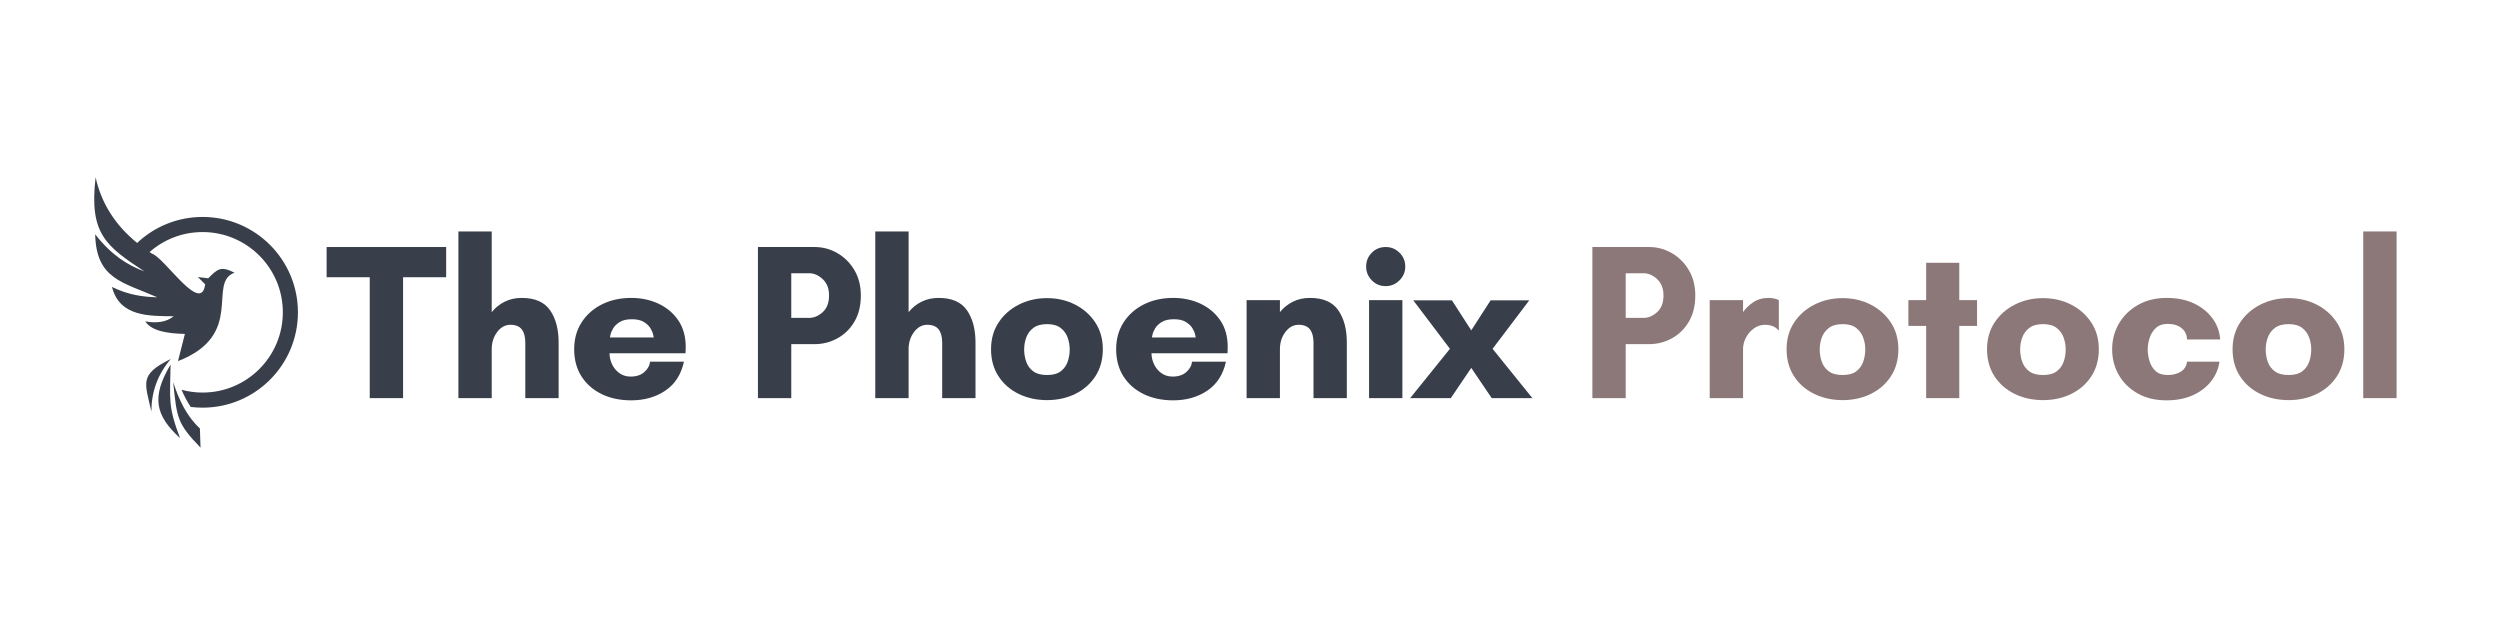 <svg xmlns="http://www.w3.org/2000/svg" xmlns:xlink="http://www.w3.org/1999/xlink" width="2400" zoomAndPan="magnify" viewBox="0 0 1800 450" height="600" preserveAspectRatio="xMidYMid meet" version="1.2"><defs><clipPath id="8153c5ec71"><path d="M 67 127.59 L 214.77 127.59 L 214.77 322.59 L 67 322.59 Z M 67 127.59 "/></clipPath></defs><g id="8d0f1d3efc"><g clip-rule="nonzero" clip-path="url(#8153c5ec71)"><path style=" stroke:none;fill-rule:evenodd;fill:#393f4a;fill-opacity:1;" d="M 168.859 196.336 C 158.938 191.363 156.723 193.57 149.91 200.379 C 147.43 200.07 144.938 199.758 142.457 199.449 C 144.215 201.207 145.984 202.961 147.742 204.73 C 144.754 226.711 118.938 185.977 109.531 182.68 C 108.91 182.289 108.293 181.891 107.684 181.488 C 117.859 172.52 131.227 167.086 145.855 167.086 C 177.762 167.086 203.637 192.949 203.637 224.863 C 203.637 256.777 177.773 282.641 145.855 282.641 C 140.621 282.641 135.555 281.941 130.73 280.645 C 132.594 285.043 134.738 289.188 137.324 292.988 C 140.125 293.332 142.973 293.52 145.867 293.52 C 183.777 293.52 214.512 262.785 214.512 224.875 C 214.512 186.965 183.766 156.199 145.855 156.199 C 127.621 156.199 111.047 163.309 98.758 174.906 L 98.965 175.102 C 83.105 162.285 73.012 146.504 68.844 127.695 C 64.02 168.496 76.422 177.238 103.938 195.406 C 92.133 191.02 80.34 183.852 68.531 168.691 C 69.223 200.906 88.195 203.055 113.254 214.047 C 102.723 213.805 91.996 212.219 80.637 206.594 C 86.059 228.414 108.098 227.492 125.047 227.711 C 119.398 232.27 112.266 232.684 104.547 231.434 C 109.348 238.414 120.441 240.094 133.121 240.438 C 131.469 246.961 129.812 253.484 128.148 260.008 C 177.004 241.059 148.91 203.535 168.859 196.336 Z M 143.926 308.469 C 134.512 299.855 128.906 288.039 124.668 275.086 C 127.414 300.453 127.137 304.602 144.387 322.297 C 144.238 317.68 144.09 313.074 143.926 308.469 Z M 122.809 262.5 C 108.762 286.062 111.91 299.227 129.641 315.453 C 120.742 292.047 122.465 287.672 122.809 262.5 Z M 108.992 296.355 C 108.969 282.297 113.473 269.617 122.969 258.457 C 99.906 269.836 104.352 275.348 108.992 296.355 Z M 108.992 296.355 "/></g><g style="fill:#393f4a;fill-opacity:1;"><g transform="translate(234.369, 286.65)"><path style="stroke:none" d="M 55.844 -87.047 L 55.844 0 L 31.844 0 L 31.844 -87.047 L 0.797 -87.047 L 0.797 -108.797 L 86.875 -108.797 L 86.875 -87.047 Z M 55.844 -87.047 "/></g></g><g style="fill:#393f4a;fill-opacity:1;"><g transform="translate(320.447, 286.65)"><path style="stroke:none" d="M 81.766 -40 L 81.766 0 L 57.766 0 L 57.766 -40 C 57.766 -44.156 56.91 -47.328 55.203 -49.516 C 53.492 -51.703 50.773 -52.797 47.047 -52.797 C 43.305 -52.797 40.129 -51.062 37.516 -47.594 C 34.898 -44.133 33.594 -40.004 33.594 -35.203 L 33.594 0 L 9.594 0 L 9.594 -120 L 33.594 -120 L 33.594 -61.922 C 36.051 -65.016 39.117 -67.492 42.797 -69.359 C 46.473 -71.223 50.609 -72.156 55.203 -72.156 C 64.691 -72.156 71.488 -69.195 75.594 -63.281 C 79.707 -57.363 81.766 -49.602 81.766 -40 Z M 81.766 -40 "/></g></g><g style="fill:#393f4a;fill-opacity:1;"><g transform="translate(407.805, 286.65)"><path style="stroke:none" d="M 31.359 -43.688 L 62.875 -43.688 C 62.875 -43.688 62.738 -44.352 62.469 -45.688 C 62.207 -47.02 61.57 -48.535 60.562 -50.234 C 59.551 -51.941 57.977 -53.461 55.844 -54.797 C 53.707 -56.129 50.828 -56.797 47.203 -56.797 C 43.461 -56.797 40.523 -56.129 38.391 -54.797 C 36.266 -53.461 34.691 -51.941 33.672 -50.234 C 32.66 -48.535 32.02 -47.02 31.75 -45.688 C 31.488 -44.352 31.359 -43.688 31.359 -43.688 Z M 85.922 -36.797 C 85.922 -36.055 85.895 -35.312 85.844 -34.562 C 85.789 -33.812 85.766 -33.062 85.766 -32.312 L 31.047 -32.312 C 31.047 -29.645 31.656 -27.004 32.875 -24.391 C 34.102 -21.785 35.863 -19.656 38.156 -18 C 40.445 -16.344 43.141 -15.516 46.234 -15.516 C 50.504 -15.516 53.863 -16.66 56.312 -18.953 C 58.77 -21.254 60.051 -23.68 60.156 -26.234 L 84.641 -26.234 C 82.609 -16.953 78.125 -9.992 71.188 -5.359 C 64.258 -0.723 56.102 1.594 46.719 1.594 C 38.613 1.594 31.469 0.078 25.281 -2.953 C 19.094 -5.992 14.266 -10.258 10.797 -15.75 C 7.328 -21.25 5.594 -27.734 5.594 -35.203 C 5.594 -42.555 7.379 -49.004 10.953 -54.547 C 14.523 -60.098 19.406 -64.422 25.594 -67.516 C 31.781 -70.609 38.82 -72.156 46.719 -72.156 C 53.863 -72.156 60.395 -70.77 66.312 -68 C 72.238 -65.227 76.988 -61.227 80.562 -56 C 84.133 -50.77 85.922 -44.367 85.922 -36.797 Z M 85.922 -36.797 "/></g></g><g style="fill:#393f4a;fill-opacity:1;"><g transform="translate(497.723, 286.65)"><path style="stroke:none" d=""/></g></g><g style="fill:#393f4a;fill-opacity:1;"><g transform="translate(536.122, 286.65)"><path style="stroke:none" d="M 33.594 -38.875 L 33.594 0 L 9.594 0 L 9.594 -108.797 L 50.406 -108.797 C 56.27 -108.797 61.734 -107.328 66.797 -104.391 C 71.867 -101.461 75.953 -97.383 79.047 -92.156 C 82.141 -86.926 83.688 -80.848 83.688 -73.922 C 83.688 -66.555 82.141 -60.258 79.047 -55.031 C 75.953 -49.812 71.867 -45.812 66.797 -43.031 C 61.734 -40.258 56.27 -38.875 50.406 -38.875 Z M 46.406 -89.922 L 33.594 -89.922 L 33.594 -57.766 L 46.406 -57.766 C 49.926 -57.766 53.203 -59.148 56.234 -61.922 C 59.273 -64.691 60.797 -68.691 60.797 -73.922 C 60.797 -78.93 59.273 -82.848 56.234 -85.672 C 53.203 -88.504 49.926 -89.922 46.406 -89.922 Z M 46.406 -89.922 "/></g></g><g style="fill:#393f4a;fill-opacity:1;"><g transform="translate(620.6, 286.65)"><path style="stroke:none" d="M 81.766 -40 L 81.766 0 L 57.766 0 L 57.766 -40 C 57.766 -44.156 56.91 -47.328 55.203 -49.516 C 53.492 -51.703 50.773 -52.797 47.047 -52.797 C 43.305 -52.797 40.129 -51.062 37.516 -47.594 C 34.898 -44.133 33.594 -40.004 33.594 -35.203 L 33.594 0 L 9.594 0 L 9.594 -120 L 33.594 -120 L 33.594 -61.922 C 36.051 -65.016 39.117 -67.492 42.797 -69.359 C 46.473 -71.223 50.609 -72.156 55.203 -72.156 C 64.691 -72.156 71.488 -69.195 75.594 -63.281 C 79.707 -57.363 81.766 -49.602 81.766 -40 Z M 81.766 -40 "/></g></g><g style="fill:#393f4a;fill-opacity:1;"><g transform="translate(707.957, 286.65)"><path style="stroke:none" d="M 45.922 -16.641 C 50.18 -16.641 53.484 -17.547 55.828 -19.359 C 58.18 -21.172 59.836 -23.488 60.797 -26.312 C 61.754 -29.145 62.234 -32.055 62.234 -35.047 C 62.234 -38.023 61.727 -40.898 60.719 -43.672 C 59.707 -46.453 58.023 -48.75 55.672 -50.562 C 53.328 -52.375 50.078 -53.281 45.922 -53.281 C 41.766 -53.281 38.484 -52.375 36.078 -50.562 C 33.68 -48.75 31.973 -46.453 30.953 -43.672 C 29.941 -40.898 29.438 -38.023 29.438 -35.047 C 29.438 -32.055 29.914 -29.145 30.875 -26.312 C 31.832 -23.488 33.508 -21.172 35.906 -19.359 C 38.312 -17.547 41.648 -16.641 45.922 -16.641 Z M 45.922 -72 C 53.273 -72 59.992 -70.453 66.078 -67.359 C 72.16 -64.266 77.016 -59.969 80.641 -54.469 C 84.266 -48.977 86.078 -42.555 86.078 -35.203 C 86.078 -27.734 84.289 -21.25 80.719 -15.75 C 77.145 -10.258 72.316 -6.02 66.234 -3.031 C 60.16 -0.051 53.391 1.438 45.922 1.438 C 38.453 1.438 31.648 -0.051 25.516 -3.031 C 19.379 -6.02 14.523 -10.258 10.953 -15.75 C 7.379 -21.25 5.594 -27.734 5.594 -35.203 C 5.594 -42.555 7.406 -48.977 11.031 -54.469 C 14.664 -59.969 19.547 -64.266 25.672 -67.359 C 31.805 -70.453 38.555 -72 45.922 -72 Z M 45.922 -72 "/></g></g><g style="fill:#393f4a;fill-opacity:1;"><g transform="translate(798.035, 286.65)"><path style="stroke:none" d="M 31.359 -43.688 L 62.875 -43.688 C 62.875 -43.688 62.738 -44.352 62.469 -45.688 C 62.207 -47.02 61.57 -48.535 60.562 -50.234 C 59.551 -51.941 57.977 -53.461 55.844 -54.797 C 53.707 -56.129 50.828 -56.797 47.203 -56.797 C 43.461 -56.797 40.523 -56.129 38.391 -54.797 C 36.266 -53.461 34.691 -51.941 33.672 -50.234 C 32.66 -48.535 32.02 -47.02 31.75 -45.688 C 31.488 -44.352 31.359 -43.688 31.359 -43.688 Z M 85.922 -36.797 C 85.922 -36.055 85.895 -35.312 85.844 -34.562 C 85.789 -33.812 85.766 -33.062 85.766 -32.312 L 31.047 -32.312 C 31.047 -29.645 31.656 -27.004 32.875 -24.391 C 34.102 -21.785 35.863 -19.656 38.156 -18 C 40.445 -16.344 43.141 -15.516 46.234 -15.516 C 50.504 -15.516 53.863 -16.66 56.312 -18.953 C 58.77 -21.254 60.051 -23.68 60.156 -26.234 L 84.641 -26.234 C 82.609 -16.953 78.125 -9.992 71.188 -5.359 C 64.258 -0.723 56.102 1.594 46.719 1.594 C 38.613 1.594 31.469 0.078 25.281 -2.953 C 19.094 -5.992 14.266 -10.258 10.797 -15.75 C 7.328 -21.25 5.594 -27.734 5.594 -35.203 C 5.594 -42.555 7.379 -49.004 10.953 -54.547 C 14.523 -60.098 19.406 -64.422 25.594 -67.516 C 31.781 -70.609 38.82 -72.156 46.719 -72.156 C 53.863 -72.156 60.395 -70.77 66.312 -68 C 72.238 -65.227 76.988 -61.227 80.562 -56 C 84.133 -50.77 85.922 -44.367 85.922 -36.797 Z M 85.922 -36.797 "/></g></g><g style="fill:#393f4a;fill-opacity:1;"><g transform="translate(887.953, 286.65)"><path style="stroke:none" d="M 81.766 -40 L 81.766 0 L 57.766 0 L 57.766 -40 C 57.766 -44.156 56.91 -47.328 55.203 -49.516 C 53.492 -51.703 50.773 -52.797 47.047 -52.797 C 43.305 -52.797 40.129 -51.062 37.516 -47.594 C 34.898 -44.133 33.594 -40.004 33.594 -35.203 L 33.594 0 L 9.594 0 L 9.594 -70.562 L 33.594 -70.562 L 33.594 -61.922 C 36.051 -65.016 39.117 -67.492 42.797 -69.359 C 46.473 -71.223 50.609 -72.156 55.203 -72.156 C 64.691 -72.156 71.488 -69.195 75.594 -63.281 C 79.707 -57.363 81.766 -49.602 81.766 -40 Z M 81.766 -40 "/></g></g><g style="fill:#393f4a;fill-opacity:1;"><g transform="translate(975.311, 286.65)"><path style="stroke:none" d="M 8.312 -94.719 C 8.312 -98.664 9.672 -102 12.391 -104.719 C 15.117 -107.438 18.457 -108.797 22.406 -108.797 C 26.238 -108.797 29.539 -107.438 32.312 -104.719 C 35.094 -102 36.484 -98.664 36.484 -94.719 C 36.484 -90.875 35.094 -87.566 32.312 -84.797 C 29.539 -82.023 26.238 -80.641 22.406 -80.641 C 18.457 -80.641 15.117 -82.023 12.391 -84.797 C 9.672 -87.566 8.312 -90.875 8.312 -94.719 Z M 34.406 0 L 10.406 0 L 10.406 -70.562 L 34.406 -70.562 Z M 34.406 0 "/></g></g><g style="fill:#393f4a;fill-opacity:1;"><g transform="translate(1018.51, 286.65)"><path style="stroke:none" d="M -0.953 -70.406 L 26.875 -70.406 L 40.797 -48.797 L 54.719 -70.406 L 82.562 -70.406 L 56.156 -35.516 L 84.797 0 L 55.516 0 L 40.797 -21.766 L 26.078 0 L -3.203 0 L 25.438 -35.516 Z M -0.953 -70.406 "/></g></g><g style="fill:#393f4a;fill-opacity:1;"><g transform="translate(1098.51, 286.65)"><path style="stroke:none" d=""/></g></g><g style="fill:#8c7878;fill-opacity:1;"><g transform="translate(1136.918, 286.65)"><path style="stroke:none" d="M 33.594 -38.875 L 33.594 0 L 9.594 0 L 9.594 -108.797 L 50.406 -108.797 C 56.27 -108.797 61.734 -107.328 66.797 -104.391 C 71.867 -101.461 75.953 -97.383 79.047 -92.156 C 82.141 -86.926 83.688 -80.848 83.688 -73.922 C 83.688 -66.555 82.141 -60.258 79.047 -55.031 C 75.953 -49.812 71.867 -45.812 66.797 -43.031 C 61.734 -40.258 56.27 -38.875 50.406 -38.875 Z M 46.406 -89.922 L 33.594 -89.922 L 33.594 -57.766 L 46.406 -57.766 C 49.926 -57.766 53.203 -59.148 56.234 -61.922 C 59.273 -64.691 60.797 -68.691 60.797 -73.922 C 60.797 -78.93 59.273 -82.848 56.234 -85.672 C 53.203 -88.504 49.926 -89.922 46.406 -89.922 Z M 46.406 -89.922 "/></g></g><g style="fill:#8c7878;fill-opacity:1;"><g transform="translate(1221.396, 286.65)"><path style="stroke:none" d="M 49.438 -52.797 C 46.445 -52.797 43.754 -51.914 41.359 -50.156 C 38.961 -48.395 37.066 -46.18 35.672 -43.516 C 34.285 -40.848 33.594 -38.078 33.594 -35.203 L 33.594 0 L 9.594 0 L 9.594 -70.562 L 33.594 -70.562 L 33.594 -61.922 C 35.406 -64.586 37.859 -66.957 40.953 -69.031 C 44.047 -71.113 47.781 -72.156 52.156 -72.156 C 53.227 -72.156 54.457 -72.02 55.844 -71.75 C 57.227 -71.488 58.398 -71.094 59.359 -70.562 L 59.359 -48.797 L 59.047 -48.797 C 57.867 -50.297 56.426 -51.336 54.719 -51.922 C 53.008 -52.504 51.25 -52.797 49.438 -52.797 Z M 49.438 -52.797 "/></g></g><g style="fill:#8c7878;fill-opacity:1;"><g transform="translate(1280.754, 286.65)"><path style="stroke:none" d="M 45.922 -16.641 C 50.18 -16.641 53.484 -17.547 55.828 -19.359 C 58.18 -21.172 59.836 -23.488 60.797 -26.312 C 61.754 -29.145 62.234 -32.055 62.234 -35.047 C 62.234 -38.023 61.727 -40.898 60.719 -43.672 C 59.707 -46.453 58.023 -48.75 55.672 -50.562 C 53.328 -52.375 50.078 -53.281 45.922 -53.281 C 41.766 -53.281 38.484 -52.375 36.078 -50.562 C 33.68 -48.75 31.973 -46.453 30.953 -43.672 C 29.941 -40.898 29.438 -38.023 29.438 -35.047 C 29.438 -32.055 29.914 -29.145 30.875 -26.312 C 31.832 -23.488 33.508 -21.172 35.906 -19.359 C 38.312 -17.547 41.648 -16.641 45.922 -16.641 Z M 45.922 -72 C 53.273 -72 59.992 -70.453 66.078 -67.359 C 72.16 -64.266 77.016 -59.969 80.641 -54.469 C 84.266 -48.977 86.078 -42.555 86.078 -35.203 C 86.078 -27.734 84.289 -21.25 80.719 -15.75 C 77.145 -10.258 72.316 -6.02 66.234 -3.031 C 60.16 -0.051 53.391 1.438 45.922 1.438 C 38.453 1.438 31.648 -0.051 25.516 -3.031 C 19.379 -6.02 14.523 -10.258 10.953 -15.75 C 7.379 -21.25 5.594 -27.734 5.594 -35.203 C 5.594 -42.555 7.406 -48.977 11.031 -54.469 C 14.664 -59.969 19.547 -64.266 25.672 -67.359 C 31.805 -70.453 38.555 -72 45.922 -72 Z M 45.922 -72 "/></g></g><g style="fill:#8c7878;fill-opacity:1;"><g transform="translate(1370.832, 286.65)"><path style="stroke:none" d="M 39.844 -52 L 39.844 0 L 16 0 L 16 -52 L 3.203 -52 L 3.203 -70.562 L 16 -70.562 L 16 -97.438 L 39.844 -97.438 L 39.844 -70.562 L 52.641 -70.562 L 52.641 -52 Z M 39.844 -52 "/></g></g><g style="fill:#8c7878;fill-opacity:1;"><g transform="translate(1425.071, 286.65)"><path style="stroke:none" d="M 45.922 -16.641 C 50.18 -16.641 53.484 -17.547 55.828 -19.359 C 58.18 -21.172 59.836 -23.488 60.797 -26.312 C 61.754 -29.145 62.234 -32.055 62.234 -35.047 C 62.234 -38.023 61.727 -40.898 60.719 -43.672 C 59.707 -46.453 58.023 -48.75 55.672 -50.562 C 53.328 -52.375 50.078 -53.281 45.922 -53.281 C 41.766 -53.281 38.484 -52.375 36.078 -50.562 C 33.68 -48.75 31.973 -46.453 30.953 -43.672 C 29.941 -40.898 29.438 -38.023 29.438 -35.047 C 29.438 -32.055 29.914 -29.145 30.875 -26.312 C 31.832 -23.488 33.508 -21.172 35.906 -19.359 C 38.312 -17.547 41.648 -16.641 45.922 -16.641 Z M 45.922 -72 C 53.273 -72 59.992 -70.453 66.078 -67.359 C 72.16 -64.266 77.016 -59.969 80.641 -54.469 C 84.266 -48.977 86.078 -42.555 86.078 -35.203 C 86.078 -27.734 84.289 -21.25 80.719 -15.75 C 77.145 -10.258 72.316 -6.02 66.234 -3.031 C 60.16 -0.051 53.391 1.438 45.922 1.438 C 38.453 1.438 31.648 -0.051 25.516 -3.031 C 19.379 -6.02 14.523 -10.258 10.953 -15.75 C 7.379 -21.25 5.594 -27.734 5.594 -35.203 C 5.594 -42.555 7.406 -48.977 11.031 -54.469 C 14.664 -59.969 19.547 -64.266 25.672 -67.359 C 31.805 -70.453 38.555 -72 45.922 -72 Z M 45.922 -72 "/></g></g><g style="fill:#8c7878;fill-opacity:1;"><g transform="translate(1515.149, 286.65)"><path style="stroke:none" d="M 45.594 -53.438 C 41.969 -53.438 39.113 -52.445 37.031 -50.469 C 34.957 -48.5 33.469 -46.102 32.562 -43.281 C 31.656 -40.457 31.203 -37.711 31.203 -35.047 C 31.203 -32.379 31.629 -29.602 32.484 -26.719 C 33.336 -23.844 34.801 -21.441 36.875 -19.516 C 38.957 -17.598 41.863 -16.641 45.594 -16.641 C 49.332 -16.641 52.477 -17.438 55.031 -19.031 C 57.594 -20.633 59.086 -23.035 59.516 -26.234 L 82.875 -26.234 C 82.133 -21.016 80.109 -16.297 76.797 -12.078 C 73.492 -7.867 69.117 -4.535 63.672 -2.078 C 58.234 0.367 51.941 1.594 44.797 1.594 C 36.691 1.594 29.707 -0.082 23.844 -3.438 C 17.977 -6.801 13.469 -11.254 10.312 -16.797 C 7.164 -22.348 5.594 -28.484 5.594 -35.203 C 5.594 -41.922 7.219 -48.078 10.469 -53.672 C 13.727 -59.273 18.316 -63.754 24.234 -67.109 C 30.16 -70.473 37.016 -72.156 44.797 -72.156 C 52.473 -72.156 59.113 -70.797 64.719 -68.078 C 70.32 -65.359 74.75 -61.734 78 -57.203 C 81.25 -52.672 83.035 -47.68 83.359 -42.234 L 59.516 -42.234 C 59.41 -45.648 58.102 -48.367 55.594 -50.391 C 53.094 -52.422 49.758 -53.438 45.594 -53.438 Z M 45.594 -53.438 "/></g></g><g style="fill:#8c7878;fill-opacity:1;"><g transform="translate(1601.866, 286.65)"><path style="stroke:none" d="M 45.922 -16.641 C 50.18 -16.641 53.484 -17.547 55.828 -19.359 C 58.18 -21.172 59.836 -23.488 60.797 -26.312 C 61.754 -29.145 62.234 -32.055 62.234 -35.047 C 62.234 -38.023 61.727 -40.898 60.719 -43.672 C 59.707 -46.453 58.023 -48.75 55.672 -50.562 C 53.328 -52.375 50.078 -53.281 45.922 -53.281 C 41.766 -53.281 38.484 -52.375 36.078 -50.562 C 33.68 -48.75 31.973 -46.453 30.953 -43.672 C 29.941 -40.898 29.438 -38.023 29.438 -35.047 C 29.438 -32.055 29.914 -29.145 30.875 -26.312 C 31.832 -23.488 33.508 -21.172 35.906 -19.359 C 38.312 -17.547 41.648 -16.641 45.922 -16.641 Z M 45.922 -72 C 53.273 -72 59.992 -70.453 66.078 -67.359 C 72.16 -64.266 77.016 -59.969 80.641 -54.469 C 84.266 -48.977 86.078 -42.555 86.078 -35.203 C 86.078 -27.734 84.289 -21.25 80.719 -15.75 C 77.145 -10.258 72.316 -6.02 66.234 -3.031 C 60.16 -0.051 53.391 1.438 45.922 1.438 C 38.453 1.438 31.648 -0.051 25.516 -3.031 C 19.379 -6.02 14.523 -10.258 10.953 -15.75 C 7.379 -21.25 5.594 -27.734 5.594 -35.203 C 5.594 -42.555 7.406 -48.977 11.031 -54.469 C 14.664 -59.969 19.547 -64.266 25.672 -67.359 C 31.805 -70.453 38.555 -72 45.922 -72 Z M 45.922 -72 "/></g></g><g style="fill:#8c7878;fill-opacity:1;"><g transform="translate(1691.944, 286.65)"><path style="stroke:none" d="M 33.594 0 L 9.594 0 L 9.594 -120 L 33.594 -120 Z M 33.594 0 "/></g></g></g></svg>